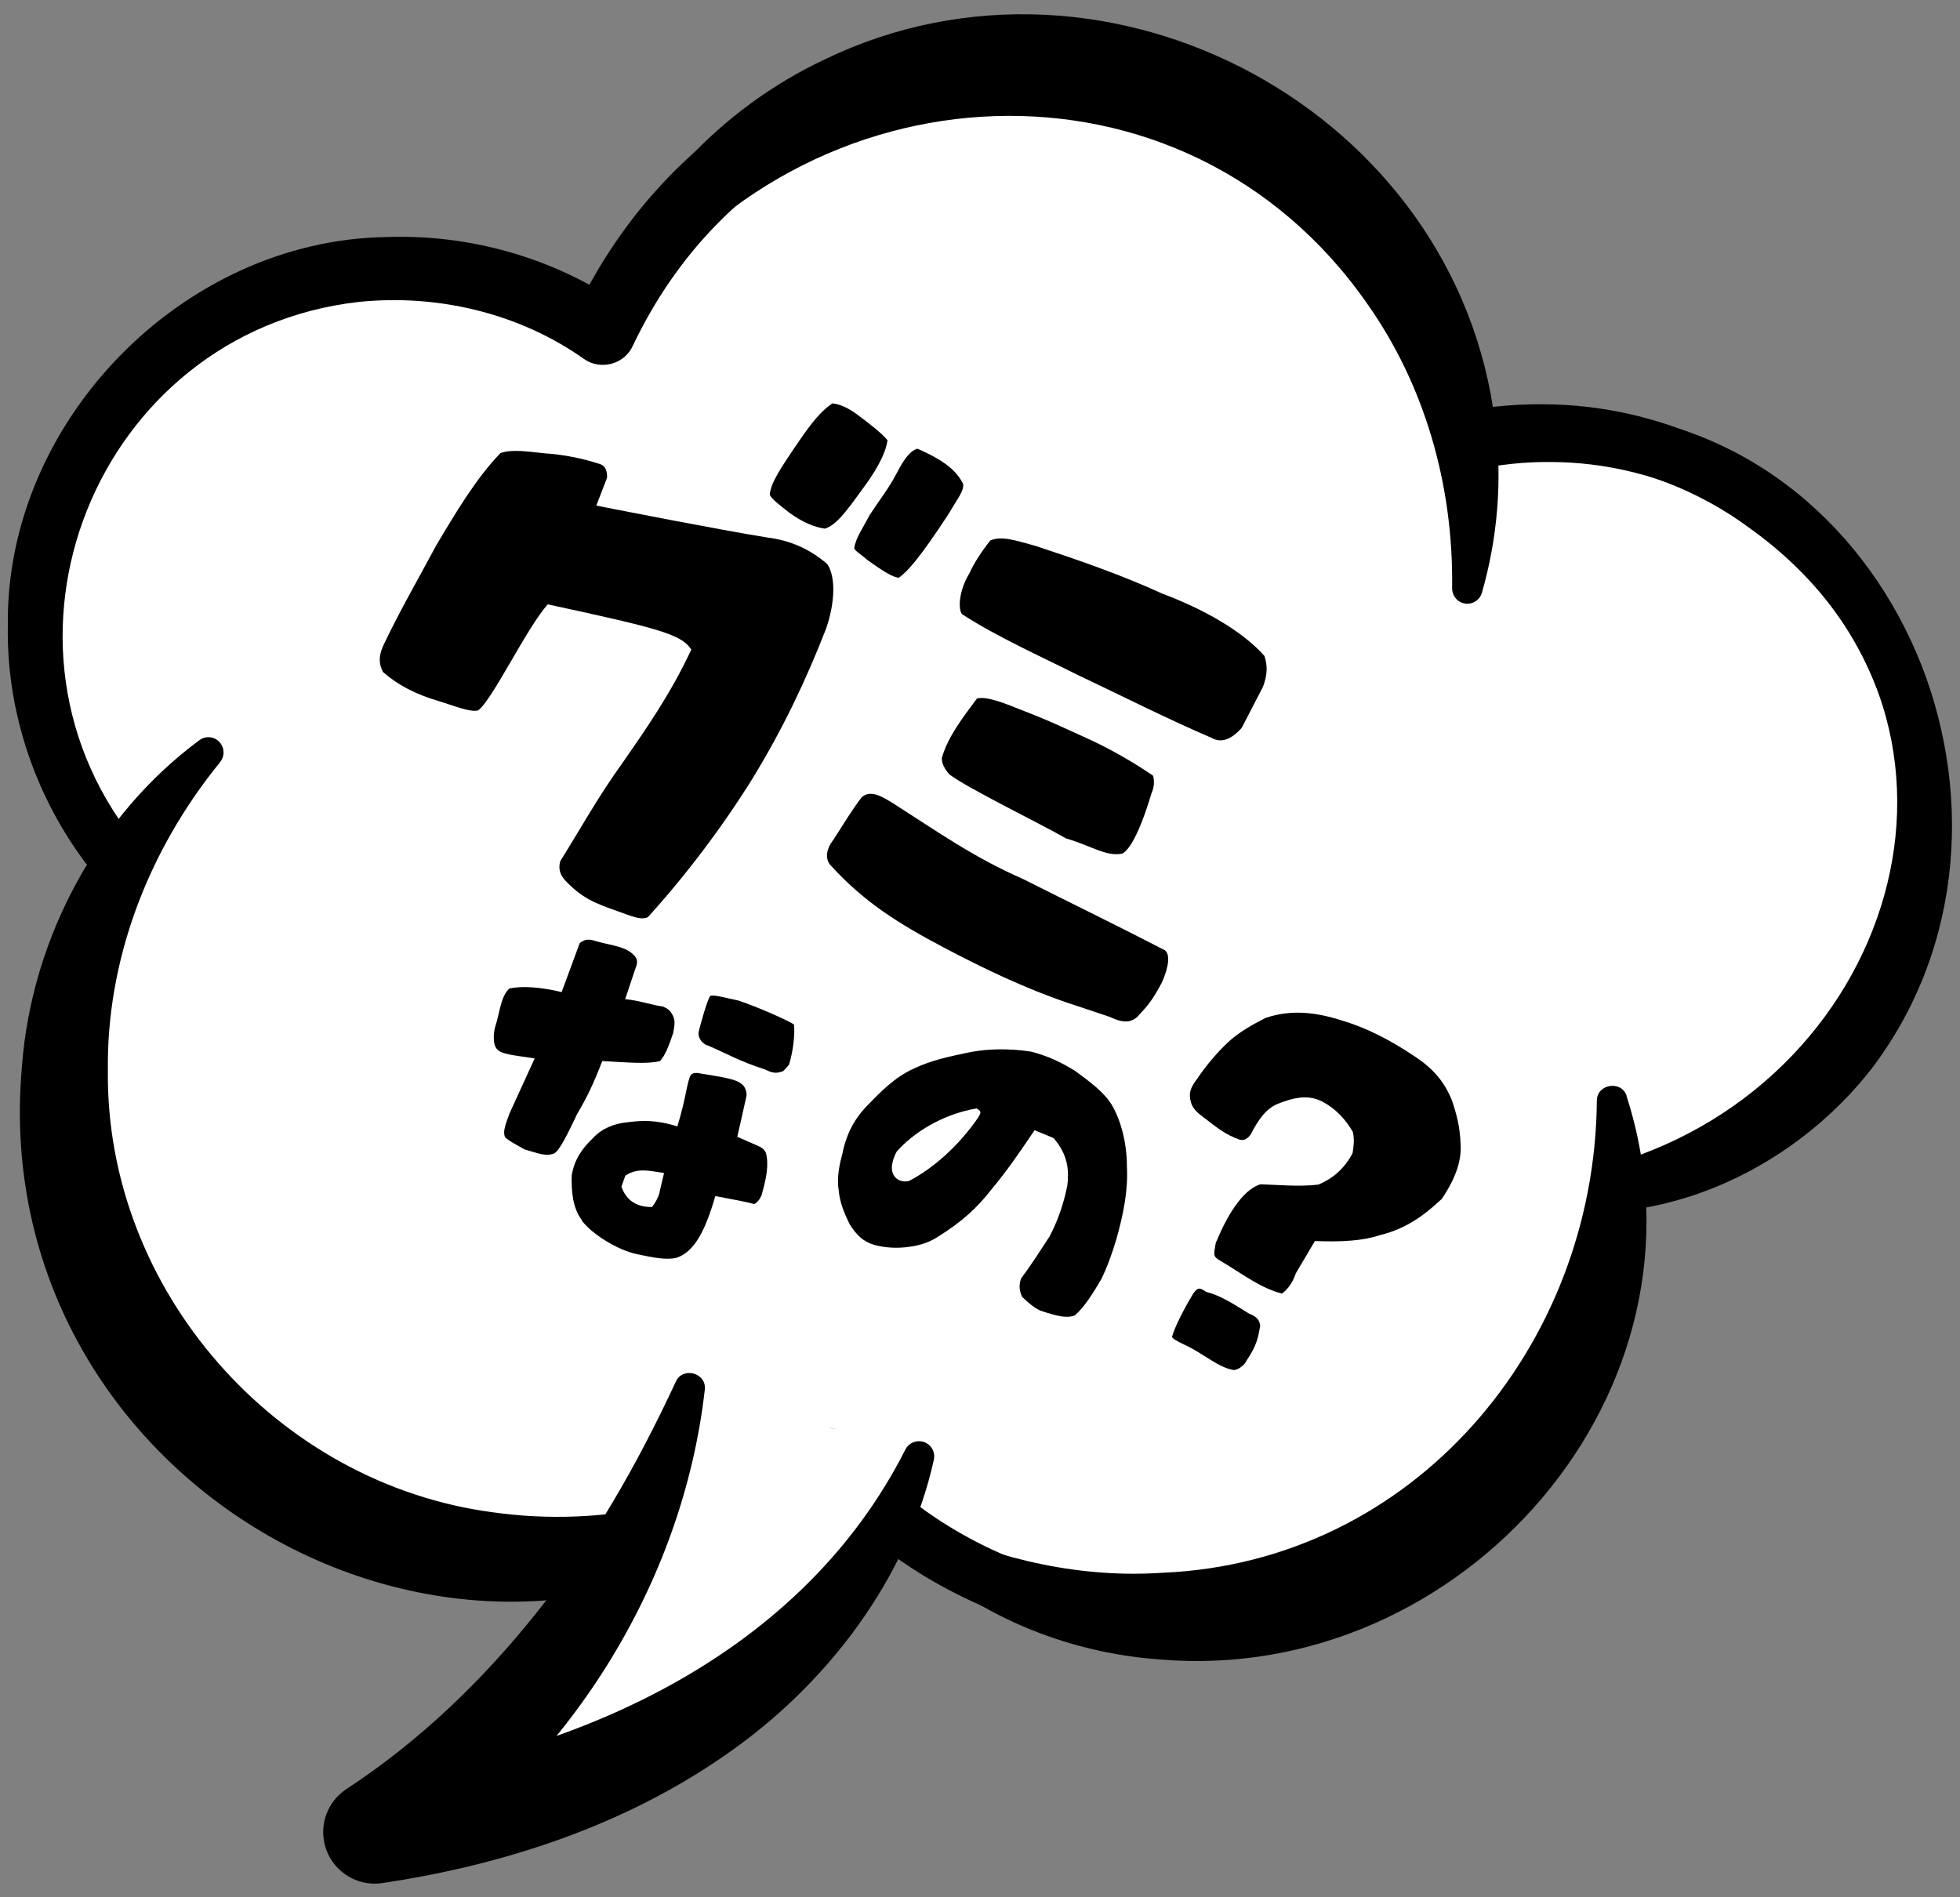 <?xml version="1.0" encoding="UTF-8"?>
<svg id="_レイヤー_1" data-name="レイヤー 1" xmlns="http://www.w3.org/2000/svg" version="1.1" viewBox="0 0 125 121">
  <rect x="0" y="0" width="125" height="121" fill="#808080" stroke="none"/>
  <defs>
    <style>
      .cls-1 {
        fill: #000;
      }

      .cls-1, .cls-2 {
        stroke-width: 0px;
      }

      .cls-2 {
        fill: #fff;
      }
    </style>
  </defs>
  <g>
    <g>
      <path class="cls-2" d="M122.67,54.02c1.17-13.36-8.71-25.14-22.08-26.31-2.45-.21-4.84-.05-7.12.43-2.22-12.63-12.68-22.71-26.07-23.88-12.59-1.1-24.01,6.01-28.96,16.9-3.18-2.18-6.94-3.59-11.05-3.95-12.73-1.11-23.96,8.3-25.07,21.04-.56,6.42,1.55,12.45,5.42,17-1.93,3.52-3.18,7.48-3.55,11.73-1.44,16.41,10.7,30.88,27.11,32.31,7.99.7,15.52-1.83,21.31-6.49,4.7,5.68,11.58,9.54,19.5,10.24,15.71,1.37,29.55-10.24,30.92-25.95.04-.44.06-.88.08-1.32,10.37-2.01,18.59-10.67,19.56-21.72Z"/>
      <path class="cls-1" d="M121.15,53.89c1.08-12.9-9.13-24.29-22.1-24.42-1.74-.03-3.49.16-5.19.53-1.05.24-2.09-.47-2.26-1.53C86.41,2.63,51.74-1.82,40.37,22.03c-.52,1.2-2.06,1.62-3.12.87-4.14-2.93-9.35-4.16-14.38-3.64C6.1,21.16-1.95,41.2,9.02,54.15c.47.54.52,1.3.19,1.89-3.13,5.63-4.29,12.4-3,18.74,2.25,12.9,14.32,22.99,27.43,22.9,6.46.09,12.87-2.21,17.88-6.26.74-.6,1.82-.49,2.42.24,4.72,5.7,11.88,9.35,19.28,9.6,14.67.91,27.7-10.91,28.27-25.59.03-.76.59-1.39,1.31-1.52,9.75-1.68,17.61-10.39,18.35-20.27h0ZM124.19,54.15c-.84,11.22-9.71,21.09-20.77,23.18,0,0,1.31-1.52,1.31-1.52-.61,19.35-19.78,33.43-38.43,27.93-5.86-1.66-11.17-5.16-15.03-9.86,0,0,2.43.24,2.43.24-18.36,14.87-46.43,4.51-50.68-18.75-1.37-7.08-.2-14.61,3.26-20.96,0,0,.19,1.89.19,1.89C2.6,51.81.39,45.86.5,39.89c-.16-12.98,11.14-24.58,24.15-24.77,5.28-.19,10.61,1.31,14.98,4.29,0,0-3.12.87-3.12.87,12.98-27.75,53.36-22.68,58.82,7.54,0,0-2.26-1.53-2.26-1.53,2-.4,4.04-.56,6.07-.49,14.75.47,26.48,13.62,25.04,28.37h0Z"/>
    </g>
    <path class="cls-1" d="M102.82,74.25c18.47-5.4,25.37-28.68,8.77-40.56-3.25-2.42-7.14-3.86-11.16-4.46-1.89-.29-1.62-3.1.29-3.03,20.42.91,30.67,26.19,18.61,42.01-3.89,4.96-9.76,8.39-15.94,9.04-1.85.17-2.35-2.47-.58-2.99h0Z"/>
    <path class="cls-1" d="M38.11,19.61c2.37-6.91,7.84-12.7,14.51-15.83,18.06-8.71,40.39,3.36,42.74,23.27.47,3.65.13,7.34-.85,10.76-.15.51-.68.81-1.2.66-.43-.12-.71-.53-.7-.96.09-6.68-1.81-13.02-5.39-18.1-11.67-16.82-35.9-15.54-47.4,1.05-.61.91-2.09.16-1.71-.87h0Z"/>
    <path class="cls-1" d="M103.73,69.9c6.07,18.8-10.47,37.58-29.73,35.95-6.06-.42-11.92-2.9-16.11-6.94-.39-.37-.4-.99-.02-1.38.3-.31.75-.38,1.11-.21,4.95,2.24,10.09,3.34,15.13,3,16.02-.66,27.6-14.41,27.73-30.12,0-1.06,1.57-1.31,1.9-.3h0Z"/>
    <path class="cls-1" d="M53.16,93.58c-20.47,20-54.27,2.41-51.76-25.57.62-8.28,4.95-16.1,11.32-20.8.43-.32,1.04-.22,1.35.21.27.36.24.85-.03,1.19-4.68,5.75-7.25,12.73-7.16,19.67-.16,14.01,10.76,26.4,24.62,28.19,6.85.96,14.09-.55,20.45-4.39.93-.59,1.98.71,1.2,1.5h0Z"/>
    <g>
      <path class="cls-2" d="M44.03,88.38c-3.42,12.58-11.16,22.64-20.12,28.48,16.3-2.38,29.63-10.19,34.75-24.09"/>
      <path class="cls-1" d="M44.95,88.63c-1.41,12.46-8.77,24.08-19.25,30.98,0,0-2.27-6.01-2.27-6.01,13.78-1.85,27.79-8.23,34.32-21.16.25-.47.84-.65,1.32-.4.39.21.58.65.49,1.06-1.69,7.65-6.88,14.42-13.31,18.85-6.48,4.51-14.14,7.01-21.86,8.16-1.8.27-3.47-.97-3.74-2.76-.2-1.31.41-2.56,1.45-3.24,4.63-3.03,8.68-6.92,12.14-11.27,3.59-4.48,6.42-9.46,8.86-14.71.44-.98,1.97-.56,1.85.5h0Z"/>
    </g>
  </g>
  <g>
    <g>
      <path class="cls-1" d="M36.01,56.11c-.27-.31-.42-.66-.28-1.18,1.28-2.04,2.41-4.11,4-6.31,1.42-2.05,3.04-4.35,4.36-7.19-.65-.96-1.92-1.32-9.15-2.88-1.29,1.38-3.57,6.17-4.46,6.77-.57.11-1.5-.3-2.53-.61-1.45-.43-2.57-1.01-3.53-1.85-.23-.49-.3-.9-.01-1.61,1-2.13,2.21-4.22,3.41-6.46,1.2-2.02,2.55-4.3,4.1-5.89.71-.26,1.69-.1,2.87.02,1.11.07,2.34.31,3.47.68.34.1.49.46.45.89l-.68,1.76c2,.39,7.68,1.51,10.88,2.03,1.53.19,2.76.76,3.85,1.7.54.79.51,2.43-.08,4.13-1.33,3.41-2.79,6.44-4.67,9.52-1.91,3.08-4.28,6.22-6.69,8.87-.44.21-1.01-.05-1.93-.38-1.47-.51-2.31-.85-3.39-2.01Z"/>
      <path class="cls-1" d="M68.13,63.98c-2.76-.94-5.36-2.18-7.99-3.57-2.74-1.45-5.01-2.84-7.13-5.18-.37-.36-.39-.99.15-1.68.58-.9,1.23-1.98,1.8-2.7.57-.5,1.31-.03,2,.39,2.88,1.84,5.14,3.45,8.29,4.83,3.08,1.55,6.1,3.02,9.04,4.54.32.24.29.96-.18,2.04-.34.62-.64,1.22-1.37,1.98-.49.63-1.04.67-1.97.23l-2.63-.88ZM68.91,43.14c-2.61-1.31-5.29-2.5-7.55-3.96-.27-.31-.22-1.5.48-2.64.26-.6.79-1.41,1.32-2.07.71-.29,1.53-.03,2.88.35,2.73.9,5.43,1.83,8.1,3.05,2.61.98,5.1,2.38,6.5,3.97.21.62.19,1.24-.1,1.98l-1.35,2.61q-1.02,1.14-1.91.64c-2.82-1.21-5.77-2.7-8.36-3.93ZM60.55,49.4c-.24-.27-.55-.73-.47-1.11.41-1.34,1.29-2.48,2.23-3.74.61-.14,1.63.25,2.84.74,1.73.66,2.89,1.22,4.43,1.92,1.5.7,2.93,1.56,3.96,2.27.08.34.09.67-.11,1.14-.75,2.51-1.4,3.58-1.84,3.82-.99.24-2.01-.5-3.6-.96-1.63-.94-6.28-3.2-7.42-4.07Z"/>
      <path class="cls-1" d="M32.2,72.5c-.15-.33.07-.85.29-1.47l1.61-3.52-1.43-.21c-.56-.13-.88-.17-1.07-.52-.14-.26-.15-.89,0-1.35.27-.79.32-1.88.89-2.38.78-.17,1.97-.1,3.33.23l1.15-3.12c.31-.25.55-.29,1.03-.13,1.11.31,1.92.33,2.46.93.19.2.22.44.08.77l-.67,2c.94.09,1.77.4,2.41.47.28.12.49.26.65.62.15.31.08.65,0,1.08-.28.83-.52,1.44-.84,1.78-.84.21-2.08.08-3.68,0-.58,1.5-1.01,2.38-1.6,3.37-.51,1.07-1.09,2.31-1.46,2.52-.56.22-1.05-.02-1.91-.26-.33-.2-1.04-.55-1.25-.8ZM37.12,77.84c-.62-.8-.68-1.91-.66-2.87.19-1.06.66-1.7,1.36-2.38.56-.61,1.35-.93,2.23-1.01.86-.11,1.77-.17,3.15.27.56-1.88.54-2.4.78-3.12.08-.31.37-.33.68-.26,1.89.3,2.43.41,2.77.8.11.14.2.39.18.62,0,0-.4,1.82-.59,2.62,1.46.66,1.63.63,1.82,1.01.21.72.03,1.64-.21,2.49-.08.41-.32.69-.53.79-.53-.15-1.3-.28-2.48-.51-.66,2.28-1.36,3.57-2.48,3.94-.66.15-1.47-.01-2.55-.24-1.19-.26-2.82-1.25-3.49-2.14ZM42.06,76.05l.29-1.23c-.96-.14-1.69-.35-2.47.17l-.25.7c.27.76.84,1.31,1.95,1.3.25-.31.4-.62.49-.94ZM45.11,66.69c-.39-.17-.62-.54-.55-.88.04-.2.56-2.14.75-2.29.23-.09,1.02.15,1.75.29,1.15.37,3.23,1.29,3.58,1.54.06.65-.05,1.68-.32,2.56-.27.32-.37.46-.56.47-.32.1-.57.03-.99-.17-1.61-.52-2.34-.97-3.66-1.54Z"/>
      <path class="cls-1" d="M65.21,82.76c-.2-.39-.25-.77-.09-1.21.61-.82,1.21-1.75,1.82-2.69.53-1.02.89-2.05,1.13-3.24.11-.94.06-1.95-.88-3.03l-1.21-.5c-.99,1.47-1.78,2.62-2.76,3.79-.91,1.18-1.93,2.08-3.27,2.92-.62.44-1.32.65-1.99.73-.67.1-1.47.08-2.22-.13-.68-.2-1.12-.62-1.55-1.31-.4-.81-.63-1.43-.7-2.15-.11-.63-.02-1.43.2-2.21.26-1.31.73-2.29,1.61-3.2.91-.94,1.79-1.83,2.94-2.35,1.19-.58,2.41-.81,3.68-1.08,1.26-.22,2.45-.22,3.8-.03,1.14.29,1.93.68,2.85,1.24.9.67,1.8,1.31,2.32,2.14.63,1.06.98,2.53.98,3.98.08,1.49-.22,3-.67,4.6-.28.95-.62,1.87-.97,2.57-.49.84-1.11,1.84-1.7,2.31-.55.2-1.21,0-2.03-.26-.44-.13-.88-.52-1.28-.9ZM62.39,71.26c.23-.33.15-.42-.12-.56-2.31.41-4.09,1.63-5.08,2.75-.29.53-.4,1.09-.23,1.43.11.26.42.57,1.01.45,1.57-.82,3.18-2.25,4.43-4.07Z"/>
      <path class="cls-1" d="M77.57,79.21c.87-2.12,1.88-3.4,2.82-3.67,1.07.03,2.46.17,3.69.02.87-.37,1.62-.95,2.18-2,.07-.44.13-.85.02-1.36-.48-.83-1.12-1.49-1.92-1.92-.77-.41-1.58-.33-2.41-.04-.66.22-1.27.41-2.07,1.9-.16.36-.44.66-.83.55-.89-.31-1.42-.75-2.37-1.48-.46-.34-.69-.62-.77-1.08-.09-.49.05-.8.46-1.35.59-.87,1.27-1.66,1.96-2.31.65-.61,1.55-1.12,2.38-1.54,1.64-.56,3.22-.36,4.83.15,1.57.46,3.08,1.23,4.68,2.3,1.18.78,1.89,1.61,2.37,2.79.34.98.52,1.78.56,2.79.06.89-.18,2.01-1.2,3.51-1.1,1.04-2.29,1.91-3.9,2.3-1.06.36-2.38.46-4.19.39l-1.22,2.06c-.22.71-.67,1.14-.88,1.29-1.4-.36-2.43-1.2-3.93-2.09-.46-.28-.45-.3-.28-1.2ZM74.74,85.3c.17-.67.82-1.9,1.36-2.79.29-.42.43-.38.82-.11.93.24,1.71.75,2.74,1.39.45.17.66.38.71.76-.13.79-.23,1.28-.86,2.22-.12.29-.51.59-.81.62-.77-.12-1.4-.61-2.36-1.19-.69-.43-1.41-.65-1.59-.91Z"/>
    </g>
    <path class="cls-1" d="M53.1,25.73c.45.05.99.27,1.62.75.74.55,1.53,1.16,1.88,1.6-.13.95-.82,2.09-1.71,3.27-.95,1.32-1.57,2.14-2.28,2.37-.65-.08-1.45-.42-2.26-1.01-.75-.58-1.18-.93-1.26-1.16.08-.77.64-1.62,1.99-3.59.69-.99,1.29-1.76,2.02-2.24ZM57.2,30.16c.49-.95.88-1.42,1.31-1.54,1.88.82,2.52,1.49,2.91,2.23.08.44-.29.86-1,2.05-1.74,2.65-2.56,3.59-3.1,3.95-.43-.04-1.04-.45-1.96-1.1-.42-.37-.85-.62-.88-.78.1-.7.58-1.32.97-2.1.57-.88,1.26-1.75,1.75-2.71Z"/>
  </g>
</svg>